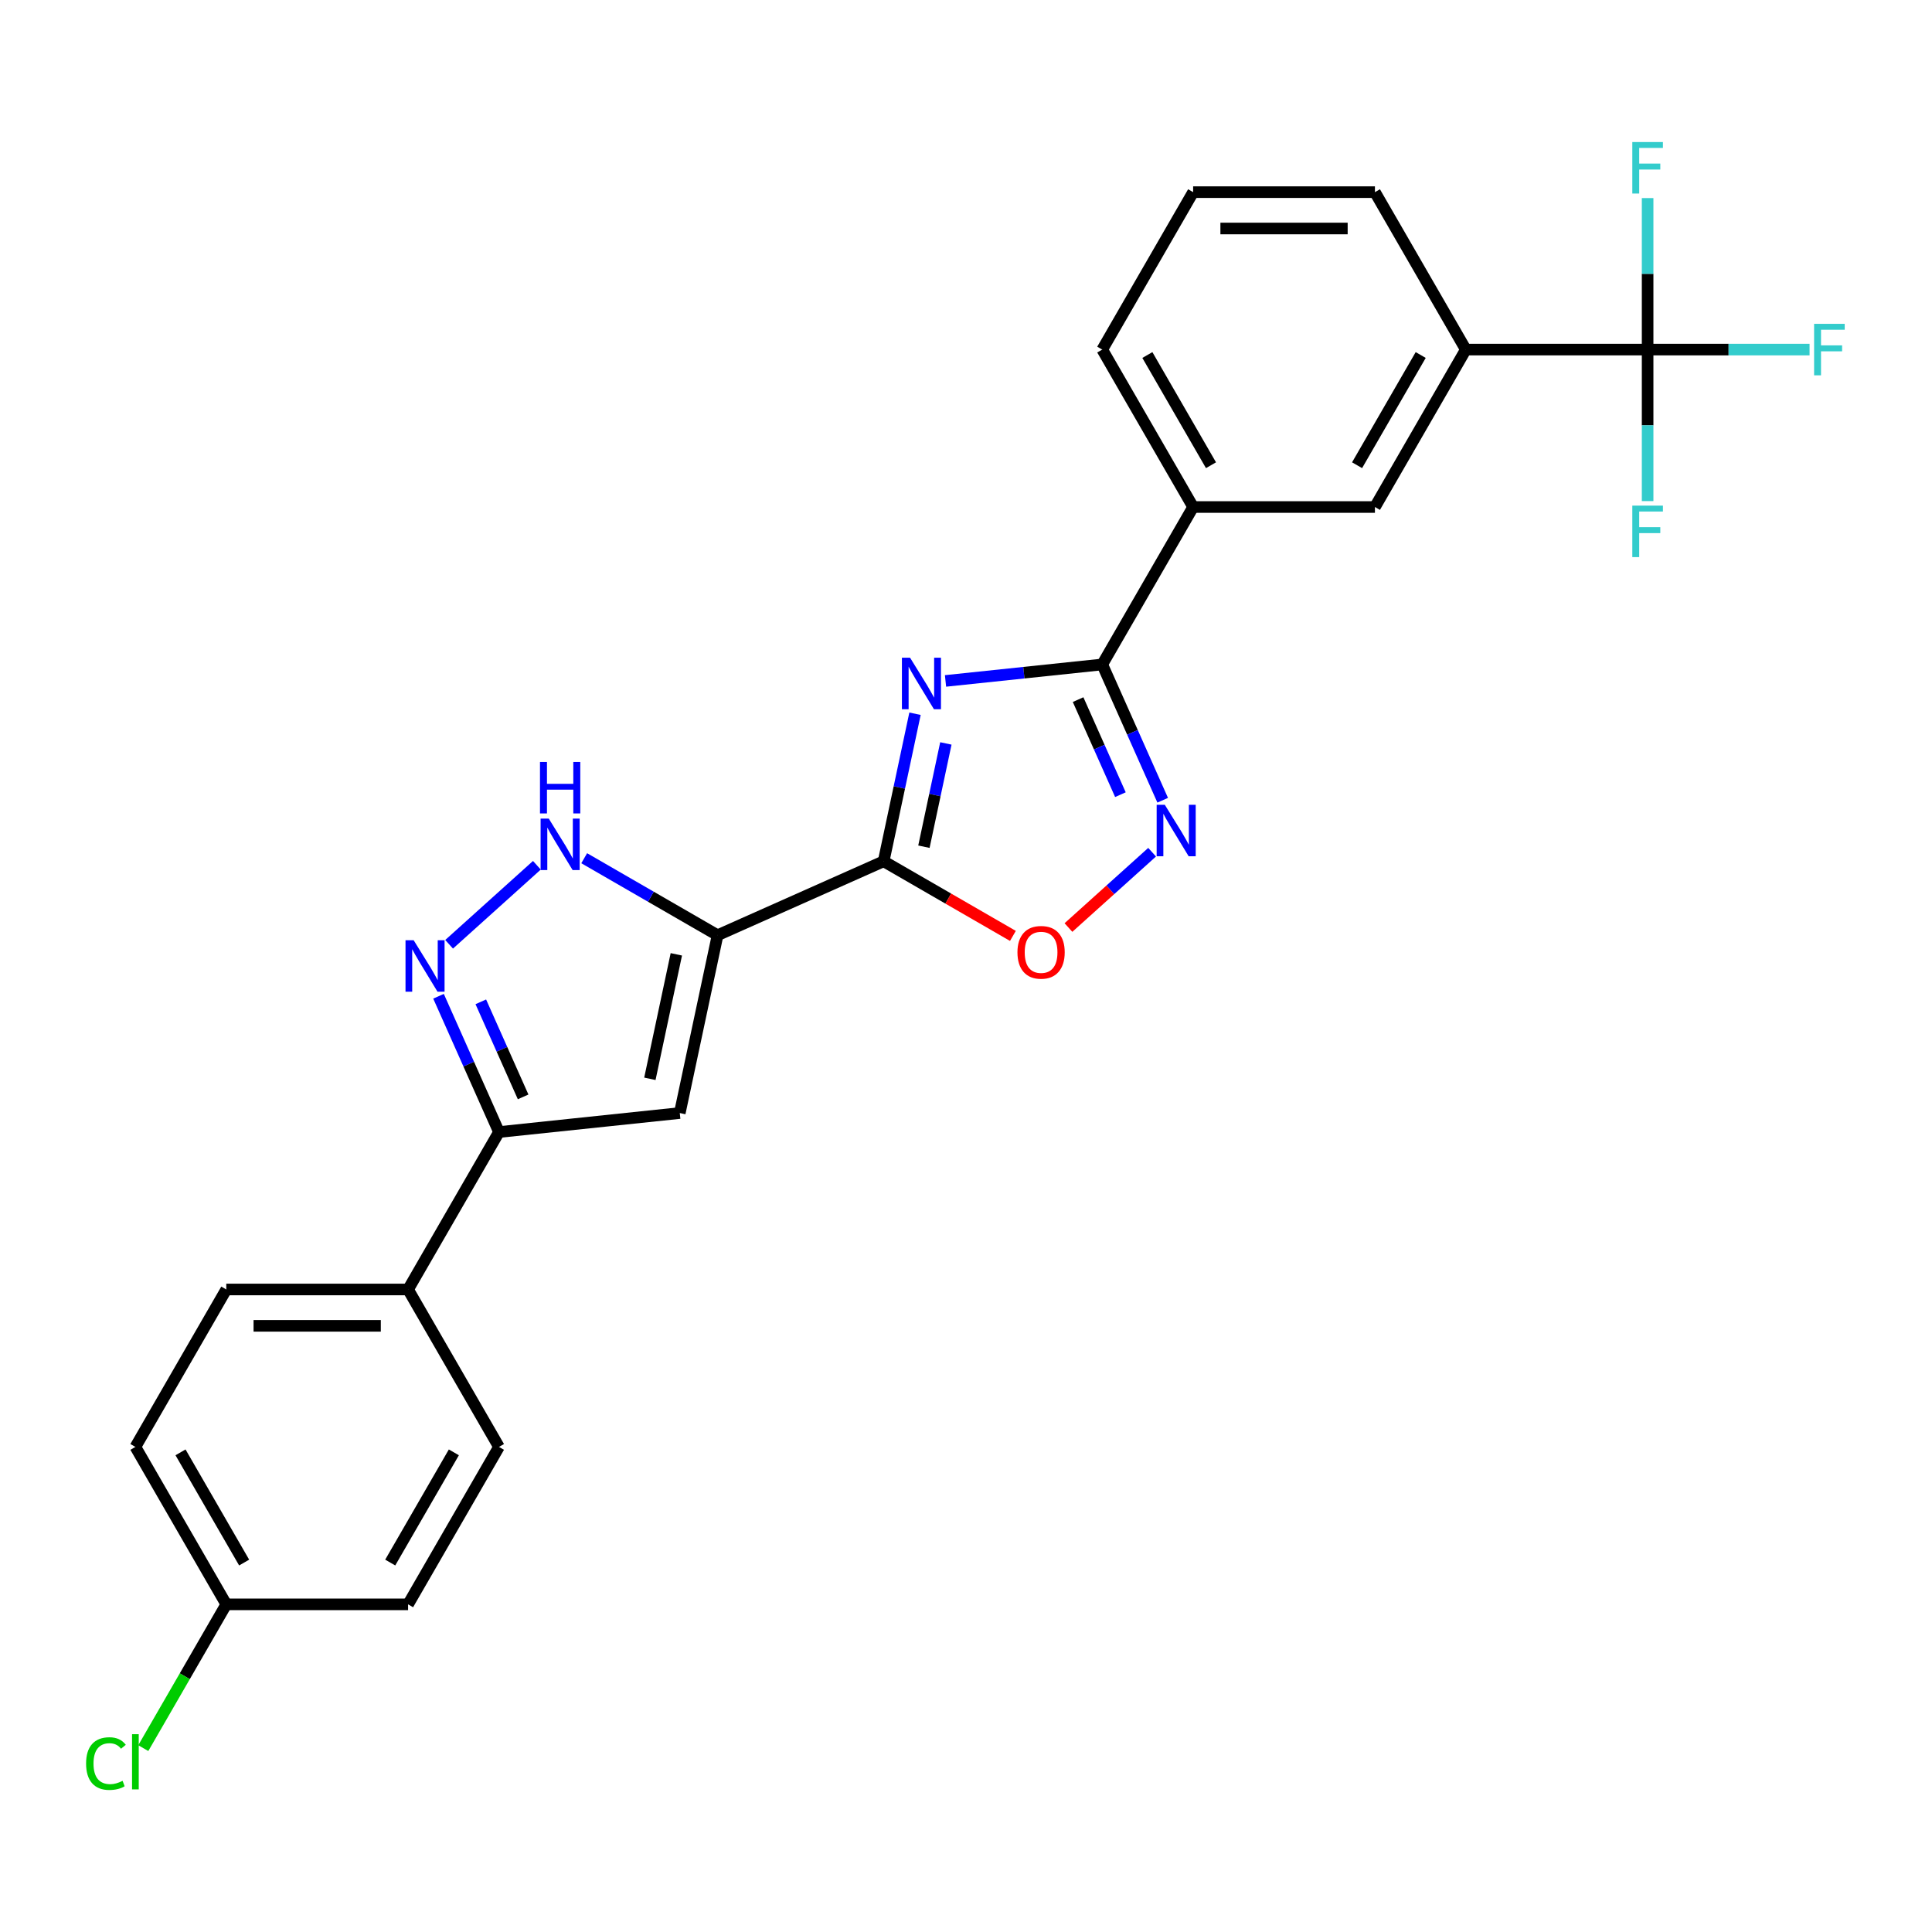 <?xml version='1.0' encoding='iso-8859-1'?>
<svg version='1.1' baseProfile='full'
              xmlns='http://www.w3.org/2000/svg'
                      xmlns:rdkit='http://www.rdkit.org/xml'
                      xmlns:xlink='http://www.w3.org/1999/xlink'
                  xml:space='preserve'
width='1000px' height='1000px' viewBox='0 0 1000 1000'>
<!-- END OF HEADER -->
<rect style='opacity:1.0;fill:#FFFFFF;stroke:none' width='1000' height='1000' x='0' y='0'> </rect>
<path class='bond-1' d='M 473.606,369.433 L 465.49,407.615' style='fill:none;fill-rule:evenodd;stroke:#0000FF;stroke-width:6px;stroke-linecap:butt;stroke-linejoin:miter;stroke-opacity:1' />
<path class='bond-1' d='M 465.49,407.615 L 457.374,445.796' style='fill:none;fill-rule:evenodd;stroke:#000000;stroke-width:6px;stroke-linecap:butt;stroke-linejoin:miter;stroke-opacity:1' />
<path class='bond-1' d='M 489.579,384.8 L 483.898,411.527' style='fill:none;fill-rule:evenodd;stroke:#0000FF;stroke-width:6px;stroke-linecap:butt;stroke-linejoin:miter;stroke-opacity:1' />
<path class='bond-1' d='M 483.898,411.527 L 478.217,438.254' style='fill:none;fill-rule:evenodd;stroke:#000000;stroke-width:6px;stroke-linecap:butt;stroke-linejoin:miter;stroke-opacity:1' />
<path class='bond-2' d='M 489.396,352.447 L 529.957,348.184' style='fill:none;fill-rule:evenodd;stroke:#0000FF;stroke-width:6px;stroke-linecap:butt;stroke-linejoin:miter;stroke-opacity:1' />
<path class='bond-2' d='M 529.957,348.184 L 570.518,343.921' style='fill:none;fill-rule:evenodd;stroke:#000000;stroke-width:6px;stroke-linecap:butt;stroke-linejoin:miter;stroke-opacity:1' />
<path class='bond-0' d='M 371.414,484.068 L 457.374,445.796' style='fill:none;fill-rule:evenodd;stroke:#000000;stroke-width:6px;stroke-linecap:butt;stroke-linejoin:miter;stroke-opacity:1' />
<path class='bond-3' d='M 371.414,484.068 L 351.85,576.108' style='fill:none;fill-rule:evenodd;stroke:#000000;stroke-width:6px;stroke-linecap:butt;stroke-linejoin:miter;stroke-opacity:1' />
<path class='bond-3' d='M 350.071,493.961 L 336.377,558.389' style='fill:none;fill-rule:evenodd;stroke:#000000;stroke-width:6px;stroke-linecap:butt;stroke-linejoin:miter;stroke-opacity:1' />
<path class='bond-6' d='M 371.414,484.068 L 336.898,464.141' style='fill:none;fill-rule:evenodd;stroke:#000000;stroke-width:6px;stroke-linecap:butt;stroke-linejoin:miter;stroke-opacity:1' />
<path class='bond-6' d='M 336.898,464.141 L 302.383,444.213' style='fill:none;fill-rule:evenodd;stroke:#0000FF;stroke-width:6px;stroke-linecap:butt;stroke-linejoin:miter;stroke-opacity:1' />
<path class='bond-7' d='M 457.374,445.796 L 490.827,465.11' style='fill:none;fill-rule:evenodd;stroke:#000000;stroke-width:6px;stroke-linecap:butt;stroke-linejoin:miter;stroke-opacity:1' />
<path class='bond-7' d='M 490.827,465.11 L 524.279,484.423' style='fill:none;fill-rule:evenodd;stroke:#FF0000;stroke-width:6px;stroke-linecap:butt;stroke-linejoin:miter;stroke-opacity:1' />
<path class='bond-4' d='M 570.518,343.921 L 586.164,379.063' style='fill:none;fill-rule:evenodd;stroke:#000000;stroke-width:6px;stroke-linecap:butt;stroke-linejoin:miter;stroke-opacity:1' />
<path class='bond-4' d='M 586.164,379.063 L 601.811,414.205' style='fill:none;fill-rule:evenodd;stroke:#0000FF;stroke-width:6px;stroke-linecap:butt;stroke-linejoin:miter;stroke-opacity:1' />
<path class='bond-4' d='M 558.02,362.118 L 568.972,386.718' style='fill:none;fill-rule:evenodd;stroke:#000000;stroke-width:6px;stroke-linecap:butt;stroke-linejoin:miter;stroke-opacity:1' />
<path class='bond-4' d='M 568.972,386.718 L 579.925,411.317' style='fill:none;fill-rule:evenodd;stroke:#0000FF;stroke-width:6px;stroke-linecap:butt;stroke-linejoin:miter;stroke-opacity:1' />
<path class='bond-10' d='M 570.518,343.921 L 617.566,262.432' style='fill:none;fill-rule:evenodd;stroke:#000000;stroke-width:6px;stroke-linecap:butt;stroke-linejoin:miter;stroke-opacity:1' />
<path class='bond-8' d='M 351.85,576.108 L 258.27,585.943' style='fill:none;fill-rule:evenodd;stroke:#000000;stroke-width:6px;stroke-linecap:butt;stroke-linejoin:miter;stroke-opacity:1' />
<path class='bond-26' d='M 596.332,441.099 L 574.681,460.594' style='fill:none;fill-rule:evenodd;stroke:#0000FF;stroke-width:6px;stroke-linecap:butt;stroke-linejoin:miter;stroke-opacity:1' />
<path class='bond-26' d='M 574.681,460.594 L 553.029,480.089' style='fill:none;fill-rule:evenodd;stroke:#FF0000;stroke-width:6px;stroke-linecap:butt;stroke-linejoin:miter;stroke-opacity:1' />
<path class='bond-5' d='M 232.456,488.765 L 277.886,447.861' style='fill:none;fill-rule:evenodd;stroke:#0000FF;stroke-width:6px;stroke-linecap:butt;stroke-linejoin:miter;stroke-opacity:1' />
<path class='bond-27' d='M 226.978,515.659 L 242.624,550.801' style='fill:none;fill-rule:evenodd;stroke:#0000FF;stroke-width:6px;stroke-linecap:butt;stroke-linejoin:miter;stroke-opacity:1' />
<path class='bond-27' d='M 242.624,550.801 L 258.27,585.943' style='fill:none;fill-rule:evenodd;stroke:#000000;stroke-width:6px;stroke-linecap:butt;stroke-linejoin:miter;stroke-opacity:1' />
<path class='bond-27' d='M 248.864,518.547 L 259.816,543.147' style='fill:none;fill-rule:evenodd;stroke:#0000FF;stroke-width:6px;stroke-linecap:butt;stroke-linejoin:miter;stroke-opacity:1' />
<path class='bond-27' d='M 259.816,543.147 L 270.768,567.746' style='fill:none;fill-rule:evenodd;stroke:#000000;stroke-width:6px;stroke-linecap:butt;stroke-linejoin:miter;stroke-opacity:1' />
<path class='bond-13' d='M 258.27,585.943 L 211.222,667.432' style='fill:none;fill-rule:evenodd;stroke:#000000;stroke-width:6px;stroke-linecap:butt;stroke-linejoin:miter;stroke-opacity:1' />
<path class='bond-9' d='M 852.805,180.943 L 758.709,180.943' style='fill:none;fill-rule:evenodd;stroke:#000000;stroke-width:6px;stroke-linecap:butt;stroke-linejoin:miter;stroke-opacity:1' />
<path class='bond-14' d='M 852.805,180.943 L 894.715,180.943' style='fill:none;fill-rule:evenodd;stroke:#000000;stroke-width:6px;stroke-linecap:butt;stroke-linejoin:miter;stroke-opacity:1' />
<path class='bond-14' d='M 894.715,180.943 L 936.625,180.943' style='fill:none;fill-rule:evenodd;stroke:#33CCCC;stroke-width:6px;stroke-linecap:butt;stroke-linejoin:miter;stroke-opacity:1' />
<path class='bond-15' d='M 852.805,180.943 L 852.805,220.152' style='fill:none;fill-rule:evenodd;stroke:#000000;stroke-width:6px;stroke-linecap:butt;stroke-linejoin:miter;stroke-opacity:1' />
<path class='bond-15' d='M 852.805,220.152 L 852.805,259.362' style='fill:none;fill-rule:evenodd;stroke:#33CCCC;stroke-width:6px;stroke-linecap:butt;stroke-linejoin:miter;stroke-opacity:1' />
<path class='bond-16' d='M 852.805,180.943 L 852.805,141.733' style='fill:none;fill-rule:evenodd;stroke:#000000;stroke-width:6px;stroke-linecap:butt;stroke-linejoin:miter;stroke-opacity:1' />
<path class='bond-16' d='M 852.805,141.733 L 852.805,102.524' style='fill:none;fill-rule:evenodd;stroke:#33CCCC;stroke-width:6px;stroke-linecap:butt;stroke-linejoin:miter;stroke-opacity:1' />
<path class='bond-12' d='M 617.566,262.432 L 711.661,262.432' style='fill:none;fill-rule:evenodd;stroke:#000000;stroke-width:6px;stroke-linecap:butt;stroke-linejoin:miter;stroke-opacity:1' />
<path class='bond-24' d='M 617.566,262.432 L 570.518,180.943' style='fill:none;fill-rule:evenodd;stroke:#000000;stroke-width:6px;stroke-linecap:butt;stroke-linejoin:miter;stroke-opacity:1' />
<path class='bond-24' d='M 626.806,240.799 L 593.873,183.757' style='fill:none;fill-rule:evenodd;stroke:#000000;stroke-width:6px;stroke-linecap:butt;stroke-linejoin:miter;stroke-opacity:1' />
<path class='bond-11' d='M 758.709,180.943 L 711.661,262.432' style='fill:none;fill-rule:evenodd;stroke:#000000;stroke-width:6px;stroke-linecap:butt;stroke-linejoin:miter;stroke-opacity:1' />
<path class='bond-11' d='M 735.354,183.757 L 702.421,240.799' style='fill:none;fill-rule:evenodd;stroke:#000000;stroke-width:6px;stroke-linecap:butt;stroke-linejoin:miter;stroke-opacity:1' />
<path class='bond-28' d='M 758.709,180.943 L 711.661,99.454' style='fill:none;fill-rule:evenodd;stroke:#000000;stroke-width:6px;stroke-linecap:butt;stroke-linejoin:miter;stroke-opacity:1' />
<path class='bond-17' d='M 211.222,667.432 L 117.127,667.432' style='fill:none;fill-rule:evenodd;stroke:#000000;stroke-width:6px;stroke-linecap:butt;stroke-linejoin:miter;stroke-opacity:1' />
<path class='bond-17' d='M 197.108,686.251 L 131.241,686.251' style='fill:none;fill-rule:evenodd;stroke:#000000;stroke-width:6px;stroke-linecap:butt;stroke-linejoin:miter;stroke-opacity:1' />
<path class='bond-18' d='M 211.222,667.432 L 258.27,748.921' style='fill:none;fill-rule:evenodd;stroke:#000000;stroke-width:6px;stroke-linecap:butt;stroke-linejoin:miter;stroke-opacity:1' />
<path class='bond-20' d='M 117.127,667.432 L 70.079,748.921' style='fill:none;fill-rule:evenodd;stroke:#000000;stroke-width:6px;stroke-linecap:butt;stroke-linejoin:miter;stroke-opacity:1' />
<path class='bond-21' d='M 258.27,748.921 L 211.222,830.411' style='fill:none;fill-rule:evenodd;stroke:#000000;stroke-width:6px;stroke-linecap:butt;stroke-linejoin:miter;stroke-opacity:1' />
<path class='bond-21' d='M 234.915,751.735 L 201.982,808.778' style='fill:none;fill-rule:evenodd;stroke:#000000;stroke-width:6px;stroke-linecap:butt;stroke-linejoin:miter;stroke-opacity:1' />
<path class='bond-19' d='M 117.127,830.411 L 211.222,830.411' style='fill:none;fill-rule:evenodd;stroke:#000000;stroke-width:6px;stroke-linecap:butt;stroke-linejoin:miter;stroke-opacity:1' />
<path class='bond-22' d='M 117.127,830.411 L 95.645,867.619' style='fill:none;fill-rule:evenodd;stroke:#000000;stroke-width:6px;stroke-linecap:butt;stroke-linejoin:miter;stroke-opacity:1' />
<path class='bond-22' d='M 95.645,867.619 L 74.163,904.826' style='fill:none;fill-rule:evenodd;stroke:#00CC00;stroke-width:6px;stroke-linecap:butt;stroke-linejoin:miter;stroke-opacity:1' />
<path class='bond-29' d='M 117.127,830.411 L 70.079,748.921' style='fill:none;fill-rule:evenodd;stroke:#000000;stroke-width:6px;stroke-linecap:butt;stroke-linejoin:miter;stroke-opacity:1' />
<path class='bond-29' d='M 126.367,808.778 L 93.434,751.735' style='fill:none;fill-rule:evenodd;stroke:#000000;stroke-width:6px;stroke-linecap:butt;stroke-linejoin:miter;stroke-opacity:1' />
<path class='bond-23' d='M 711.661,99.454 L 617.566,99.454' style='fill:none;fill-rule:evenodd;stroke:#000000;stroke-width:6px;stroke-linecap:butt;stroke-linejoin:miter;stroke-opacity:1' />
<path class='bond-23' d='M 697.547,118.273 L 631.68,118.273' style='fill:none;fill-rule:evenodd;stroke:#000000;stroke-width:6px;stroke-linecap:butt;stroke-linejoin:miter;stroke-opacity:1' />
<path class='bond-25' d='M 570.518,180.943 L 617.566,99.454' style='fill:none;fill-rule:evenodd;stroke:#000000;stroke-width:6px;stroke-linecap:butt;stroke-linejoin:miter;stroke-opacity:1' />
<path  class='atom-0' d='M 471.048 340.433
L 479.78 354.547
Q 480.645 355.94, 482.038 358.462
Q 483.431 360.983, 483.506 361.134
L 483.506 340.433
L 487.044 340.433
L 487.044 367.081
L 483.393 367.081
L 474.021 351.649
Q 472.929 349.842, 471.763 347.772
Q 470.634 345.702, 470.295 345.062
L 470.295 367.081
L 466.832 367.081
L 466.832 340.433
L 471.048 340.433
' fill='#0000FF'/>
<path  class='atom-5' d='M 602.9 416.558
L 611.632 430.672
Q 612.498 432.065, 613.89 434.586
Q 615.283 437.108, 615.358 437.259
L 615.358 416.558
L 618.896 416.558
L 618.896 443.206
L 615.245 443.206
L 605.873 427.774
Q 604.782 425.967, 603.615 423.897
Q 602.486 421.827, 602.147 421.187
L 602.147 443.206
L 598.684 443.206
L 598.684 416.558
L 602.9 416.558
' fill='#0000FF'/>
<path  class='atom-6' d='M 214.108 486.659
L 222.84 500.773
Q 223.705 502.166, 225.098 504.687
Q 226.491 507.209, 226.566 507.36
L 226.566 486.659
L 230.104 486.659
L 230.104 513.307
L 226.453 513.307
L 217.081 497.875
Q 215.99 496.068, 214.823 493.998
Q 213.694 491.928, 213.355 491.288
L 213.355 513.307
L 209.892 513.307
L 209.892 486.659
L 214.108 486.659
' fill='#0000FF'/>
<path  class='atom-7' d='M 284.034 423.696
L 292.766 437.811
Q 293.632 439.203, 295.025 441.725
Q 296.417 444.247, 296.493 444.397
L 296.493 423.696
L 300.031 423.696
L 300.031 450.344
L 296.38 450.344
L 287.008 434.913
Q 285.916 433.106, 284.749 431.036
Q 283.62 428.966, 283.282 428.326
L 283.282 450.344
L 279.819 450.344
L 279.819 423.696
L 284.034 423.696
' fill='#0000FF'/>
<path  class='atom-7' d='M 279.499 394.384
L 283.112 394.384
L 283.112 405.713
L 296.737 405.713
L 296.737 394.384
L 300.35 394.384
L 300.35 421.032
L 296.737 421.032
L 296.737 408.724
L 283.112 408.724
L 283.112 421.032
L 279.499 421.032
L 279.499 394.384
' fill='#0000FF'/>
<path  class='atom-8' d='M 526.631 492.919
Q 526.631 486.521, 529.793 482.945
Q 532.954 479.369, 538.864 479.369
Q 544.773 479.369, 547.934 482.945
Q 551.096 486.521, 551.096 492.919
Q 551.096 499.393, 547.897 503.081
Q 544.697 506.732, 538.864 506.732
Q 532.992 506.732, 529.793 503.081
Q 526.631 499.431, 526.631 492.919
M 538.864 503.721
Q 542.928 503.721, 545.111 501.011
Q 547.332 498.264, 547.332 492.919
Q 547.332 487.687, 545.111 485.053
Q 542.928 482.38, 538.864 482.38
Q 534.799 482.38, 532.578 485.015
Q 530.395 487.65, 530.395 492.919
Q 530.395 498.301, 532.578 501.011
Q 534.799 503.721, 538.864 503.721
' fill='#FF0000'/>
<path  class='atom-15' d='M 938.977 167.619
L 954.823 167.619
L 954.823 170.668
L 942.553 170.668
L 942.553 178.76
L 953.468 178.76
L 953.468 181.846
L 942.553 181.846
L 942.553 194.267
L 938.977 194.267
L 938.977 167.619
' fill='#33CCCC'/>
<path  class='atom-16' d='M 844.882 261.714
L 860.728 261.714
L 860.728 264.763
L 848.457 264.763
L 848.457 272.855
L 859.373 272.855
L 859.373 275.942
L 848.457 275.942
L 848.457 288.362
L 844.882 288.362
L 844.882 261.714
' fill='#33CCCC'/>
<path  class='atom-17' d='M 844.882 73.523
L 860.728 73.523
L 860.728 76.572
L 848.457 76.572
L 848.457 84.664
L 859.373 84.664
L 859.373 87.751
L 848.457 87.751
L 848.457 100.171
L 844.882 100.171
L 844.882 73.523
' fill='#33CCCC'/>
<path  class='atom-23' d='M 44.56 912.822
Q 44.56 906.198, 47.647 902.735
Q 50.771 899.234, 56.68 899.234
Q 62.175 899.234, 65.111 903.111
L 62.627 905.144
Q 60.481 902.321, 56.68 902.321
Q 52.653 902.321, 50.507 905.031
Q 48.399 907.703, 48.399 912.822
Q 48.399 918.091, 50.583 920.801
Q 52.803 923.511, 57.094 923.511
Q 60.03 923.511, 63.455 921.742
L 64.509 924.565
Q 63.116 925.468, 61.008 925.995
Q 58.901 926.522, 56.567 926.522
Q 50.771 926.522, 47.647 922.984
Q 44.56 919.446, 44.56 912.822
' fill='#00CC00'/>
<path  class='atom-23' d='M 68.348 897.616
L 71.81 897.616
L 71.81 926.183
L 68.348 926.183
L 68.348 897.616
' fill='#00CC00'/>
</svg>

